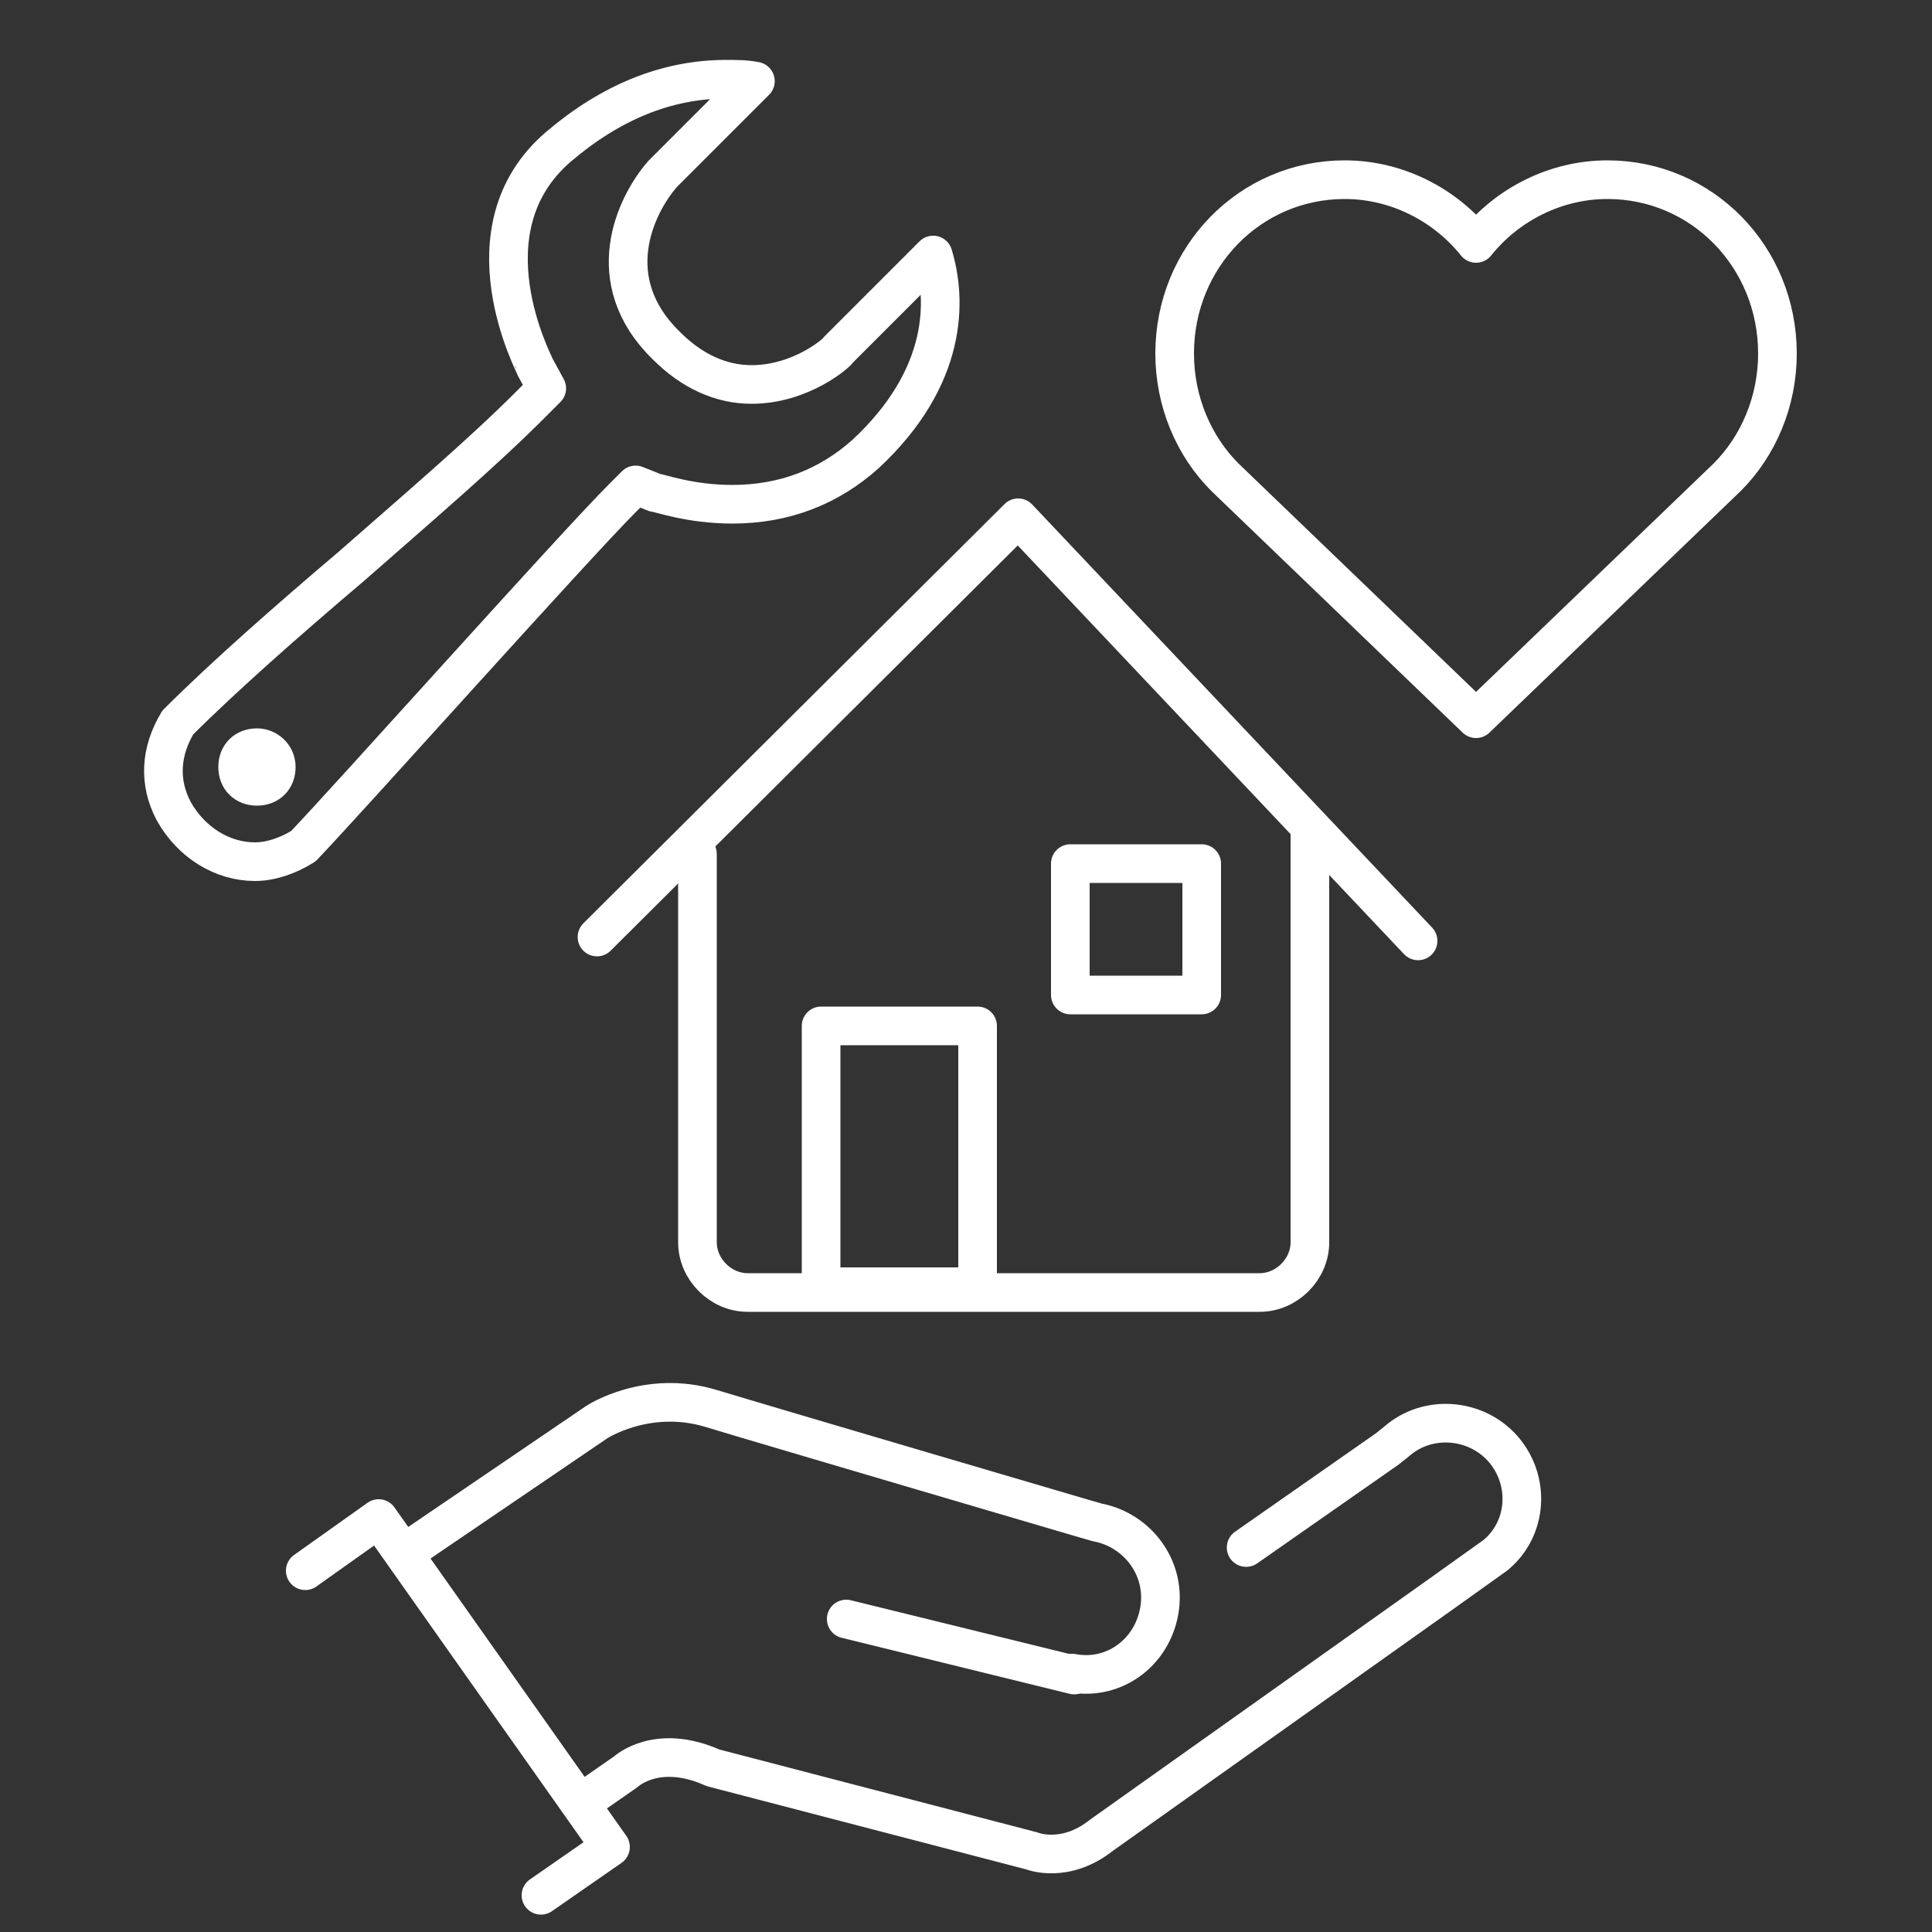 <?xml version="1.0" encoding="utf-8"?>
<!-- Generator: Adobe Illustrator 25.2.3, SVG Export Plug-In . SVG Version: 6.00 Build 0)  -->
<svg version="1.1" id="Layer_1" xmlns="http://www.w3.org/2000/svg" xmlns:xlink="http://www.w3.org/1999/xlink" x="0px" y="0px"
	 viewBox="0 0 100 100" style="enable-background:new 0 0 100 100;" xml:space="preserve">
<rect x="0" y="0" width="100" height="100" fill="#333333" stroke="none"/>
<style type="text/css">
	.st0{fill:none;stroke:#FFFFFF;stroke-width:2;stroke-linecap:round;stroke-linejoin:round;stroke-miterlimit:10;}
</style>
<g>
	<g>
		<polyline class="st0" points="15.8,81.3 19.6,78.6 31.6,95.6 28,98.1 		"/>
		<line class="st0" x1="43.8" y1="83.8" x2="55.6" y2="86.7"/>
		<path class="st0" d="M20.9,80.4l10-6.8c0,0,2.6-1.7,5.9-0.7s19.3,5.7,19.3,5.7l0.7,0.2c2.1,0.4,3.6,2.4,3.2,4.6
			c-0.4,2.2-2.4,3.6-4.5,3.2"/>
		<path class="st0" d="M64.5,80.1l7.3-5.1l0.5-0.4c1.6-1.4,4.1-1.2,5.5,0.4s1.3,4.1-0.4,5.5l-2.8,2L57,95c-1.9,1.5-3.6,0.8-3.6,0.8
			l-16.5-4.3c-2.9-1.3-4.5,0.2-4.5,0.2l-2.3,1.6"/>
	</g>
	<path class="st0" d="M76.4,37.2l13-12.5c1.6-1.6,2.6-3.9,2.6-6.4c0-5-3.9-9-8.8-9c-2.7,0-5.2,1.3-6.8,3.3c-1.6-2-4.1-3.3-6.8-3.3
		c-4.9,0-8.8,4-8.8,9c0,2.5,1,4.8,2.6,6.4L76.4,37.2z"/>
	<path class="st0" d="M67.8,43.2v21.1c0,1.4-1.2,2.6-2.6,2.6H38.7c-1.4,0-2.6-1.2-2.6-2.6V44.2"/>
	<polyline class="st0" points="30.9,48.5 52.7,26.8 73.4,48.7 	"/>
	<g>
		<path class="st0" d="M44.8,23.5c-1.9,1.7-4.2,2.6-6.9,2.6c-2.2,0-3.8-0.6-4-0.6l-1-0.4l-0.7,0.7c-2.5,2.5-14.2,15.6-16.5,18
			c-0.8,0.5-1.7,0.8-2.5,0.8c-1.7,0-3.3-1-4.2-2.6c-0.8-1.5-0.7-3.1,0.2-4.6c2.4-2.4,5.7-5.3,9-8.1c3.3-2.9,6.7-5.8,9.2-8.3l0.9-0.9
			l-0.6-1.1c0-0.1-3.8-7.1,1.2-11.4c2.7-2.3,5.6-3.5,8.7-3.5c0.5,0,1,0,1.5,0.1L34.3,9c-1.4,1.6-3.3,5.5,0.2,8.9
			c1.3,1.3,2.8,2,4.4,2c2.6,0,4.5-1.7,4.5-1.8l4.9-4.9C49,15.5,49.1,19.5,44.8,23.5z"/>
		<path class="st0" d="M14.3,39.7c0,0.6-0.4,1-1,1c-0.6,0-1-0.4-1-1c0-0.6,0.4-1,1-1C13.8,38.7,14.3,39.1,14.3,39.7z"/>
	</g>
	<rect x="55.4" y="44.7" class="st0" width="6.8" height="6.8"/>
	<rect x="42.5" y="53.1" class="st0" width="8.1" height="13.5"/>
</g>
</svg>
